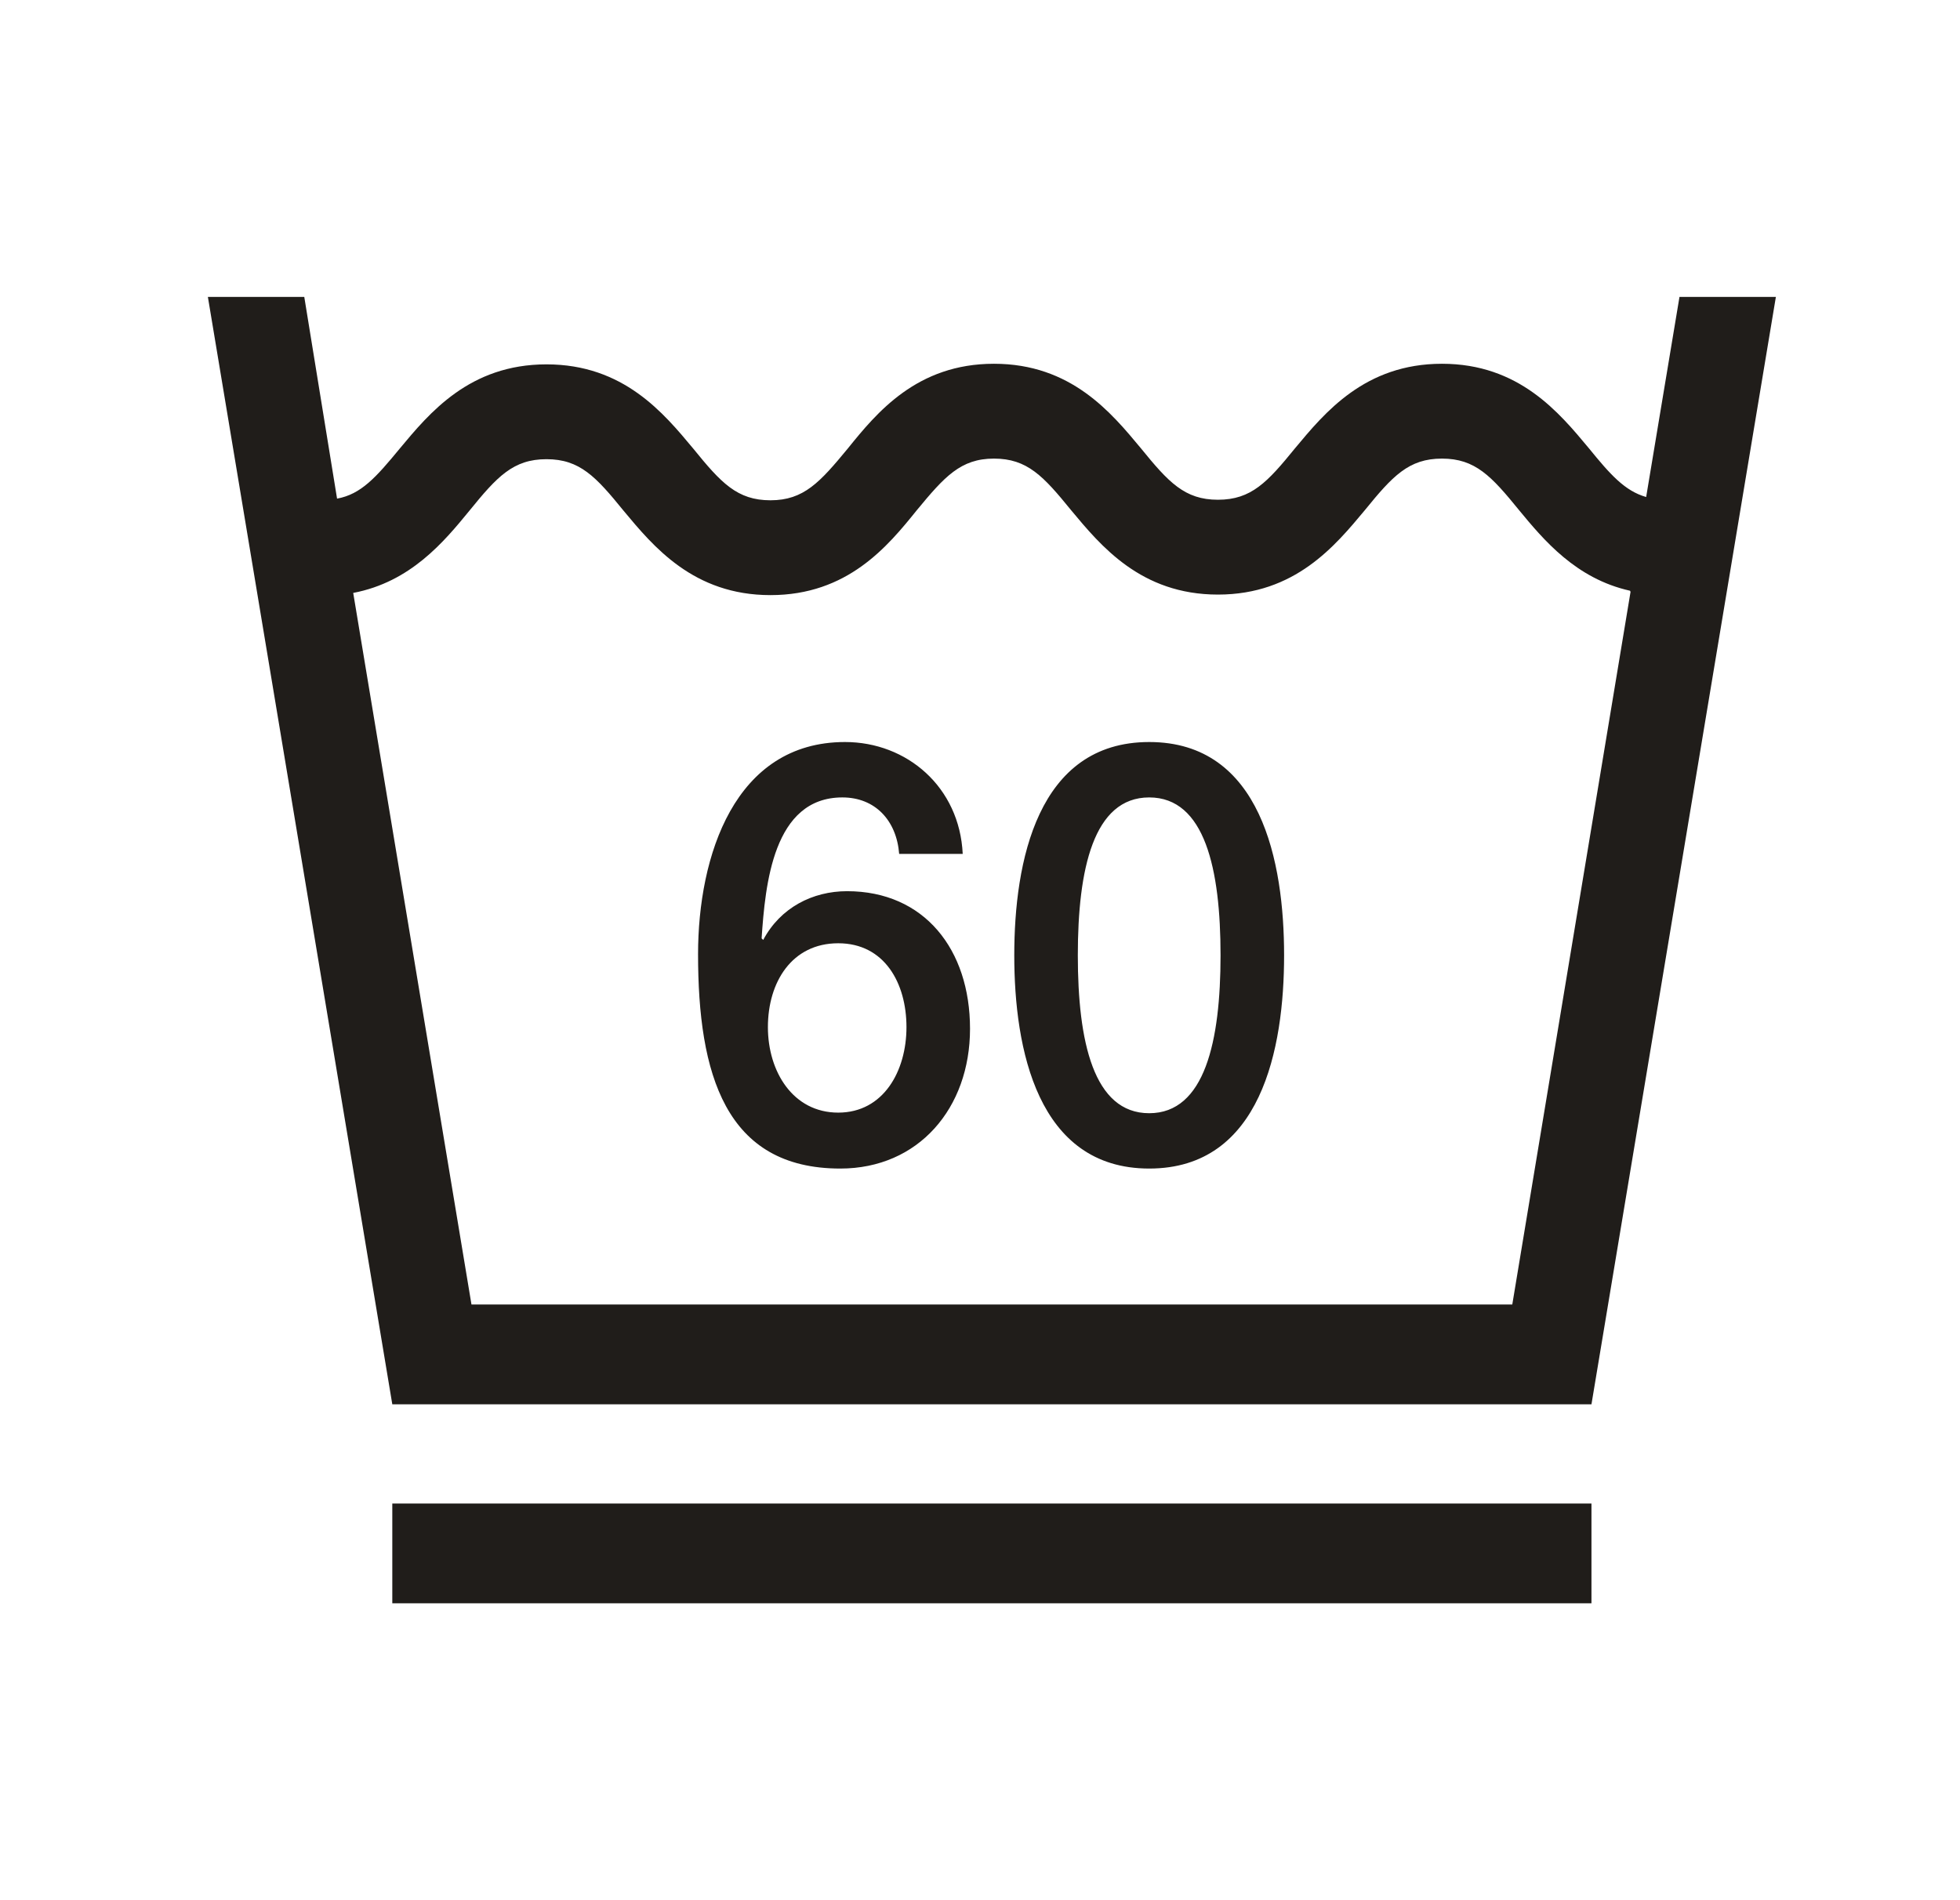 <svg width="33" height="32" viewBox="0 0 33 32" fill="none" xmlns="http://www.w3.org/2000/svg">
<path d="M29.9 5H28.277L27.716 8.37C27.357 8.268 27.111 7.991 26.751 7.548C26.251 6.948 25.576 6.126 24.278 6.126C22.98 6.126 22.305 6.948 21.805 7.548C21.34 8.12 21.068 8.416 20.506 8.416C19.945 8.416 19.673 8.12 19.208 7.548C18.709 6.948 18.033 6.126 16.735 6.126C15.437 6.126 14.762 6.948 14.271 7.557C13.806 8.12 13.534 8.425 12.972 8.425C12.411 8.425 12.139 8.13 11.674 7.557C11.174 6.957 10.499 6.136 9.201 6.136C7.903 6.136 7.228 6.957 6.728 7.557C6.333 8.037 6.079 8.324 5.675 8.397L5.123 5H3.5L6.605 23.649H26.795L29.9 5ZM27.453 9.967L25.462 21.968H7.938L5.947 9.985C6.912 9.801 7.473 9.127 7.903 8.601C8.368 8.028 8.64 7.733 9.201 7.733C9.762 7.733 10.034 8.028 10.499 8.601C10.999 9.201 11.674 10.022 12.972 10.022C14.271 10.022 14.946 9.201 15.437 8.591C15.902 8.028 16.174 7.723 16.735 7.723C17.296 7.723 17.568 8.019 18.033 8.591C18.533 9.191 19.208 10.013 20.506 10.013C21.805 10.013 22.48 9.191 22.98 8.591C23.445 8.019 23.717 7.723 24.278 7.723C24.839 7.723 25.111 8.019 25.576 8.591C25.988 9.09 26.532 9.745 27.444 9.948L27.453 9.967ZM21.62 16.088C21.62 14.518 21.235 12.496 19.349 12.496C17.463 12.496 17.077 14.518 17.077 16.088C17.077 17.657 17.463 19.679 19.349 19.679C21.235 19.679 21.62 17.657 21.62 16.088ZM20.55 16.088C20.55 17.528 20.287 18.747 19.349 18.747C18.41 18.747 18.147 17.537 18.147 16.088C18.147 14.638 18.41 13.429 19.349 13.429C20.287 13.429 20.55 14.638 20.55 16.088ZM12.841 15.82L12.823 15.802C12.885 14.897 13.016 13.429 14.183 13.429C14.735 13.429 15.095 13.817 15.139 14.38H16.209C16.156 13.254 15.27 12.496 14.227 12.496C12.367 12.496 11.753 14.417 11.753 16.069C11.753 18.082 12.209 19.679 14.148 19.679C15.463 19.679 16.332 18.663 16.332 17.325C16.332 15.986 15.56 15.008 14.262 15.008C13.683 15.008 13.139 15.284 12.85 15.829L12.841 15.82ZM12.929 17.297C12.929 16.54 13.332 15.885 14.113 15.885C14.893 15.885 15.262 16.558 15.262 17.297C15.262 18.036 14.876 18.737 14.113 18.737C13.35 18.737 12.929 18.045 12.929 17.297ZM26.795 25.32H6.605V27H26.795V25.32Z" fill="#201D1A"/>
</svg>
